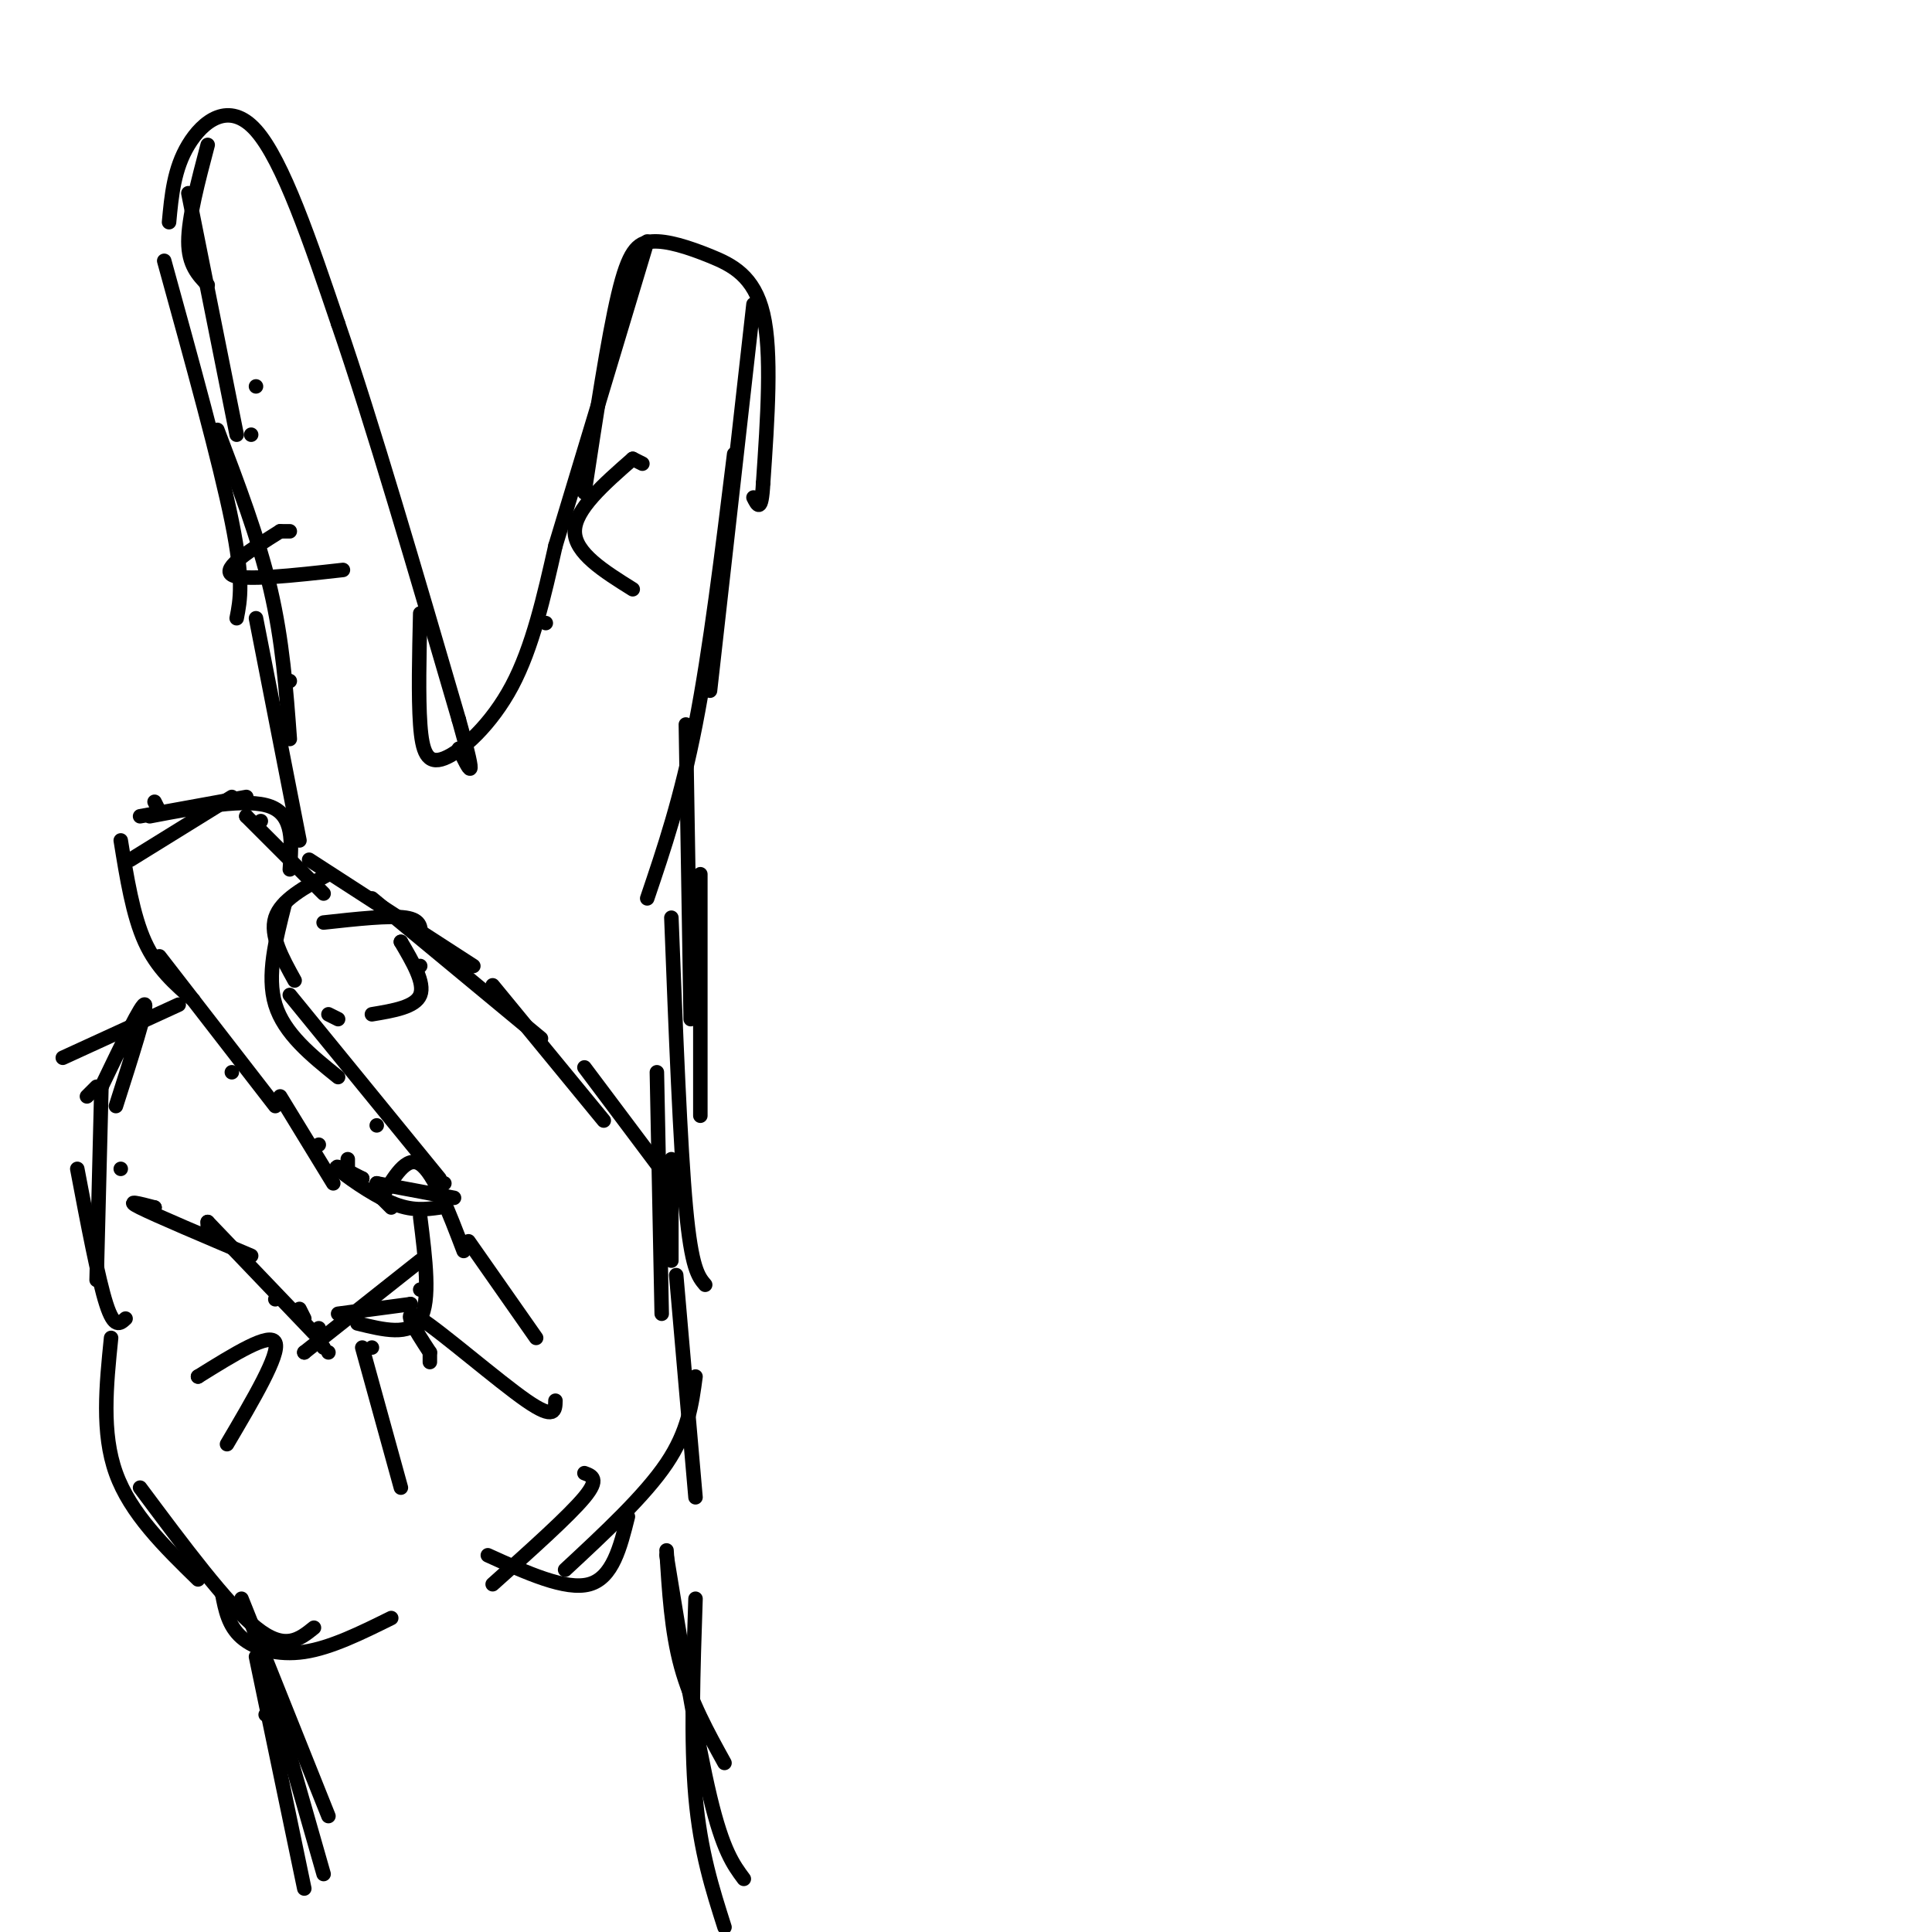 <svg viewBox='0 0 400 400' version='1.1' xmlns='http://www.w3.org/2000/svg' xmlns:xlink='http://www.w3.org/1999/xlink'><g fill='none' stroke='#000000' stroke-width='3' stroke-linecap='round' stroke-linejoin='round'><path d='M43,30c-2.000,7.583 -4.000,15.167 -4,20c0.000,4.833 2.000,6.917 4,9'/><path d='M39,40c0.000,0.000 10.000,50.000 10,50'/><path d='M34,54c5.750,20.833 11.500,41.667 14,54c2.500,12.333 1.750,16.167 1,20'/><path d='M45,89c4.250,11.167 8.500,22.333 11,33c2.500,10.667 3.250,20.833 4,31'/><path d='M53,128c0.000,0.000 9.000,46.000 9,46'/><path d='M35,46c0.511,-5.533 1.022,-11.067 4,-16c2.978,-4.933 8.422,-9.267 14,-3c5.578,6.267 11.289,23.133 17,40'/><path d='M70,67c7.000,20.333 16.000,51.167 25,82'/><path d='M95,149c4.167,14.667 2.083,10.333 0,6'/><path d='M87,127c-0.202,8.655 -0.405,17.310 0,23c0.405,5.690 1.417,8.417 5,7c3.583,-1.417 9.738,-6.976 14,-15c4.262,-8.024 6.631,-18.512 9,-29'/><path d='M115,113c4.667,-15.333 11.833,-39.167 19,-63'/><path d='M121,102c2.442,-16.032 4.884,-32.064 7,-41c2.116,-8.936 3.907,-10.777 7,-11c3.093,-0.223 7.486,1.171 12,3c4.514,1.829 9.147,4.094 11,12c1.853,7.906 0.927,21.453 0,35'/><path d='M158,100c-0.333,6.333 -1.167,4.667 -2,3'/><path d='M156,63c0.000,0.000 -9.000,80.000 -9,80'/><path d='M152,94c-2.500,20.333 -5.000,40.667 -8,56c-3.000,15.333 -6.500,25.667 -10,36'/><path d='M142,150c0.000,0.000 1.000,61.000 1,61'/><path d='M145,181c0.000,0.000 0.000,50.000 0,50'/><path d='M139,190c0.917,23.667 1.833,47.333 3,60c1.167,12.667 2.583,14.333 4,16'/><path d='M136,222c0.000,0.000 1.000,50.000 1,50'/><path d='M101,322c8.083,3.667 16.167,7.333 21,6c4.833,-1.333 6.417,-7.667 8,-14'/><path d='M102,328c7.917,-7.083 15.833,-14.167 19,-18c3.167,-3.833 1.583,-4.417 0,-5'/><path d='M117,325c8.250,-7.667 16.500,-15.333 21,-22c4.500,-6.667 5.250,-12.333 6,-18'/><path d='M140,264c0.000,0.000 4.000,46.000 4,46'/><path d='M138,321c0.500,8.333 1.000,16.667 3,24c2.000,7.333 5.500,13.667 9,20'/><path d='M138,322c3.167,19.417 6.333,38.833 9,50c2.667,11.167 4.833,14.083 7,17'/><path d='M144,331c-0.500,14.833 -1.000,29.667 0,41c1.000,11.333 3.500,19.167 6,27'/><path d='M50,331c0.000,0.000 18.000,45.000 18,45'/><path d='M55,346c0.000,0.000 12.000,42.000 12,42'/><path d='M53,343c0.000,0.000 10.000,48.000 10,48'/><path d='M55,355c0.000,0.000 0.000,0.000 0,0'/><path d='M23,277c-1.000,9.833 -2.000,19.667 1,28c3.000,8.333 10.000,15.167 17,22'/><path d='M29,308c9.000,12.083 18.000,24.167 24,29c6.000,4.833 9.000,2.417 12,0'/><path d='M46,330c0.000,0.000 0.000,0.000 0,0'/><path d='M46,330c0.644,3.311 1.289,6.622 4,9c2.711,2.378 7.489,3.822 13,3c5.511,-0.822 11.756,-3.911 18,-7'/><path d='M21,225c0.000,0.000 -1.000,40.000 -1,40'/><path d='M16,242c2.167,11.417 4.333,22.833 6,28c1.667,5.167 2.833,4.083 4,3'/><path d='M13,219c0.000,0.000 24.000,-11.000 24,-11'/><path d='M18,227c0.000,0.000 2.000,-2.000 2,-2'/><path d='M21,225c0.000,0.000 0.000,0.000 0,0'/><path d='M21,225c4.250,-8.833 8.500,-17.667 9,-17c0.500,0.667 -2.750,10.833 -6,21'/><path d='M25,174c1.250,7.750 2.500,15.500 5,21c2.500,5.500 6.250,8.750 10,12'/><path d='M33,198c0.000,0.000 24.000,31.000 24,31'/><path d='M48,222c0.000,0.000 0.000,0.000 0,0'/><path d='M27,178c0.000,0.000 21.000,-13.000 21,-13'/><path d='M33,168c0.000,0.000 -1.000,-2.000 -1,-2'/><path d='M29,169c0.000,0.000 22.000,-4.000 22,-4'/><path d='M31,169c10.083,-1.917 20.167,-3.833 25,-2c4.833,1.833 4.417,7.417 4,13'/><path d='M51,169c0.000,0.000 0.000,0.000 0,0'/><path d='M51,169c0.000,0.000 16.000,16.000 16,16'/><path d='M54,170c0.000,0.000 0.000,0.000 0,0'/><path d='M68,181c-4.917,2.667 -9.833,5.333 -11,9c-1.167,3.667 1.417,8.333 4,13'/><path d='M59,187c-1.917,7.500 -3.833,15.000 -2,21c1.833,6.000 7.417,10.500 13,15'/><path d='M60,206c0.000,0.000 31.000,38.000 31,38'/><path d='M78,233c0.000,0.000 0.000,0.000 0,0'/><path d='M67,191c6.833,-0.750 13.667,-1.500 17,-1c3.333,0.500 3.167,2.250 3,4'/><path d='M64,178c0.000,0.000 34.000,22.000 34,22'/><path d='M77,186c0.000,0.000 35.000,29.000 35,29'/><path d='M102,204c0.000,0.000 23.000,28.000 23,28'/><path d='M121,221c0.000,0.000 18.000,24.000 18,24'/><path d='M139,240c0.000,0.000 0.000,21.000 0,21'/><path d='M58,227c0.000,0.000 11.000,18.000 11,18'/><path d='M66,237c0.000,0.000 0.000,0.000 0,0'/><path d='M79,248c0.000,0.000 2.000,2.000 2,2'/><path d='M79,248c0.000,0.000 0.000,0.000 0,0'/><path d='M79,248c0.000,0.000 0.000,0.000 0,0'/><path d='M79,248c2.583,-4.417 5.167,-8.833 8,-7c2.833,1.833 5.917,9.917 9,18'/><path d='M92,245c0.000,0.000 0.000,0.000 0,0'/><path d='M72,240c0.000,0.000 0.000,2.000 0,2'/><path d='M75,244c0.000,0.000 0.000,0.000 0,0'/><path d='M75,244c-3.111,-1.600 -6.222,-3.200 -5,-2c1.222,1.200 6.778,5.200 11,7c4.222,1.800 7.111,1.400 10,1'/><path d='M78,245c0.000,0.000 0.000,0.000 0,0'/><path d='M78,245c0.000,0.000 16.000,3.000 16,3'/><path d='M25,242c0.000,0.000 0.000,0.000 0,0'/><path d='M32,250c0.000,0.000 0.000,0.000 0,0'/><path d='M32,250c-3.167,-0.833 -6.333,-1.667 -3,0c3.333,1.667 13.167,5.833 23,10'/><path d='M43,253c0.000,0.000 0.000,2.000 0,2'/><path d='M43,253c0.000,0.000 22.000,23.000 22,23'/><path d='M57,269c0.000,0.000 0.000,0.000 0,0'/><path d='M63,280c0.000,0.000 0.000,0.000 0,0'/><path d='M62,271c0.000,0.000 1.000,2.000 1,2'/><path d='M66,275c0.000,0.000 0.000,2.000 0,2'/><path d='M67,279c0.000,0.000 0.000,0.000 0,0'/><path d='M87,252c1.083,8.667 2.167,17.333 0,21c-2.167,3.667 -7.583,2.333 -13,1'/><path d='M87,261c0.000,0.000 -24.000,19.000 -24,19'/><path d='M85,270c0.000,0.000 0.000,0.000 0,0'/><path d='M85,270c0.000,0.000 -15.000,2.000 -15,2'/><path d='M68,210c0.000,0.000 2.000,1.000 2,1'/><path d='M83,195c0.000,0.000 0.000,0.000 0,0'/><path d='M83,195c2.500,4.250 5.000,8.500 4,11c-1.000,2.500 -5.500,3.250 -10,4'/><path d='M87,200c0.000,0.000 0.000,0.000 0,0'/><path d='M97,257c0.000,0.000 14.000,20.000 14,20'/><path d='M87,267c0.000,0.000 0.000,0.000 0,0'/><path d='M86,273c0.000,0.000 0.000,0.000 0,0'/><path d='M41,285c0.000,0.000 0.000,0.000 0,0'/><path d='M41,285c7.500,-4.667 15.000,-9.333 16,-7c1.000,2.333 -4.500,11.667 -10,21'/><path d='M68,280c0.000,0.000 0.000,0.000 0,0'/><path d='M75,279c0.000,0.000 8.000,29.000 8,29'/><path d='M77,279c0.000,0.000 0.000,0.000 0,0'/><path d='M89,280c0.000,0.000 0.000,2.000 0,2'/><path d='M89,280c-3.156,-4.844 -6.311,-9.689 -2,-7c4.311,2.689 16.089,12.911 22,17c5.911,4.089 5.956,2.044 6,0'/><path d='M53,80c0.000,0.000 0.000,0.000 0,0'/><path d='M52,90c0.000,0.000 0.000,0.000 0,0'/><path d='M58,110c0.000,0.000 2.000,0.000 2,0'/><path d='M58,110c-6.083,3.833 -12.167,7.667 -10,9c2.167,1.333 12.583,0.167 23,-1'/><path d='M60,141c0.000,0.000 0.000,0.000 0,0'/><path d='M131,95c0.000,0.000 2.000,1.000 2,1'/><path d='M131,95c-6.000,5.250 -12.000,10.500 -12,15c0.000,4.500 6.000,8.250 12,12'/><path d='M113,129c0.000,0.000 0.000,0.000 0,0'/></g>
</svg>